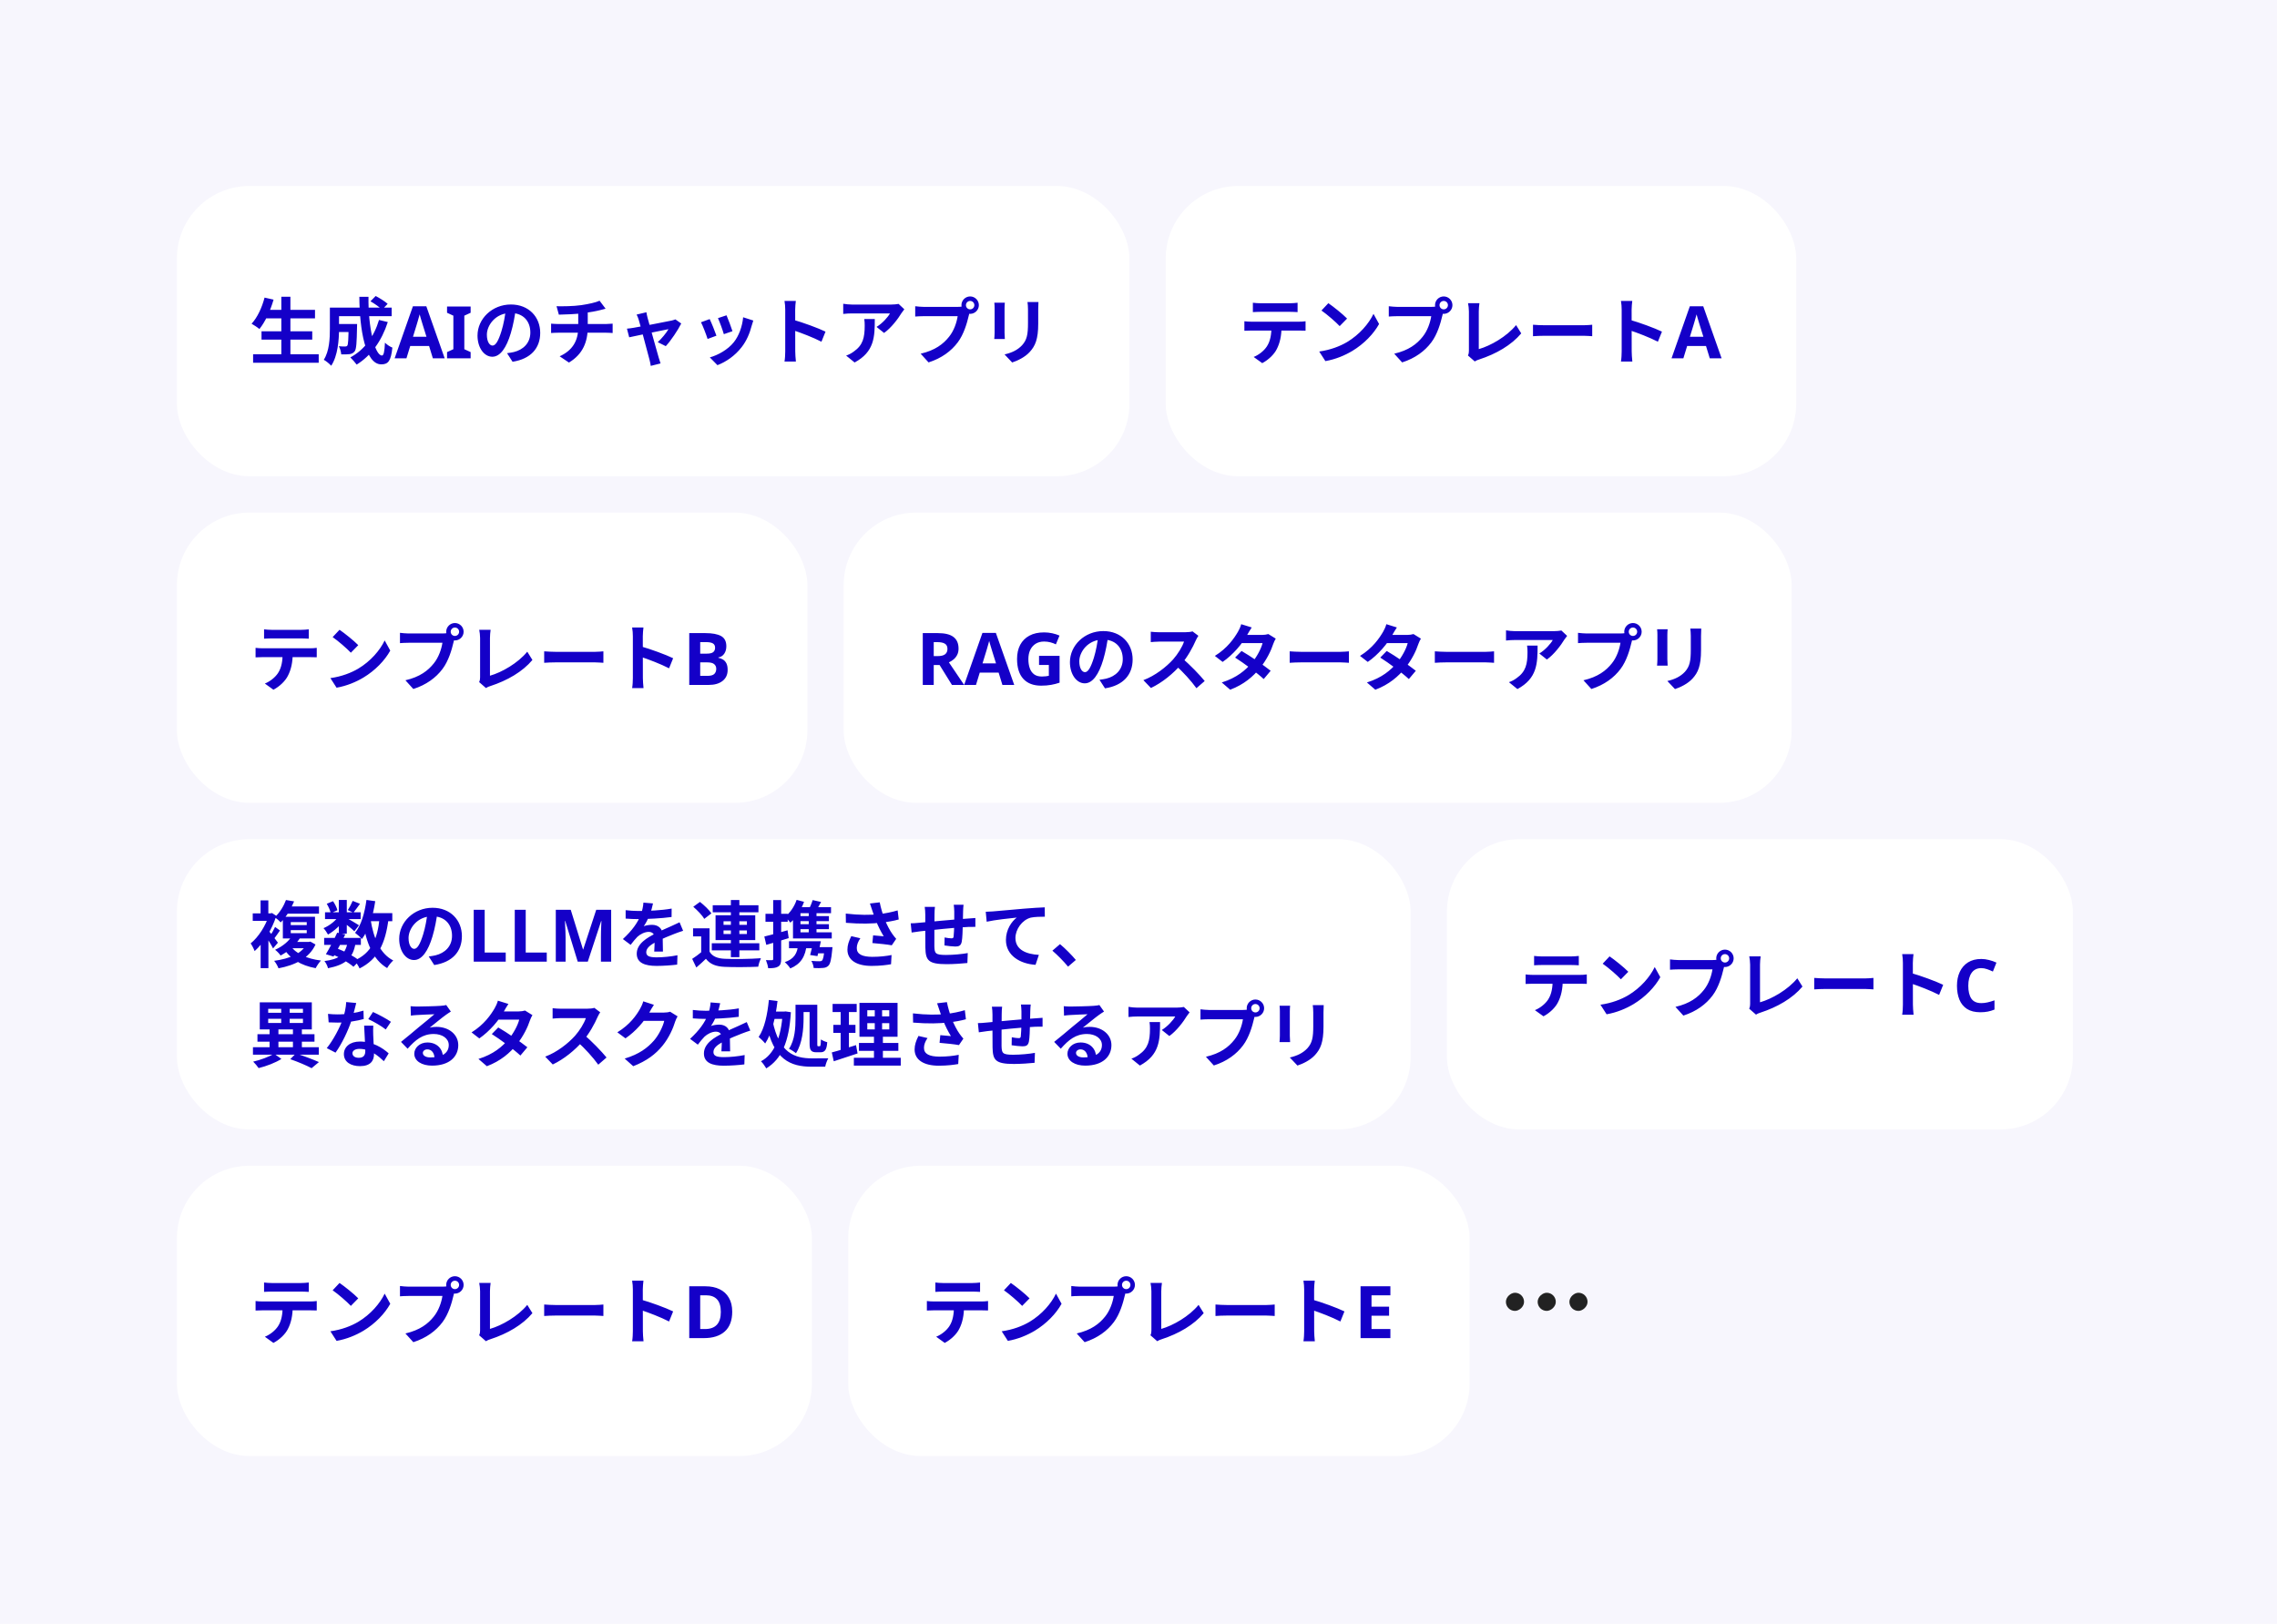 <svg width="502" height="358" viewBox="0 0 502 358" fill="none" xmlns="http://www.w3.org/2000/svg">
<rect width="502" height="358" fill="#F7F6FD"/>
<g filter="url(#filter0_d_16544_11097)">
<rect x="39" y="39" width="210" height="64" rx="16" fill="white"/>
<path d="M58.312 66.312H69.448V68.184H58.312V66.312ZM57.656 71.032H68.84V72.872H57.656V71.032ZM55.8 76.104H70.264V77.976H55.8V76.104ZM62.024 63.416H64.024V77.032H62.024V63.416ZM58.328 63.608L60.312 64.056C59.608 66.536 58.44 69 57.192 70.536C56.808 70.2 55.96 69.64 55.464 69.368C56.728 68.024 57.752 65.816 58.328 63.608ZM73.896 69.432H77.592V71.192H73.896V69.432ZM76.856 69.432H78.728C78.728 69.432 78.712 69.912 78.712 70.136C78.648 73.528 78.568 74.952 78.2 75.448C77.88 75.848 77.56 75.992 77.096 76.072C76.664 76.136 75.976 76.136 75.224 76.12C75.192 75.56 74.984 74.808 74.696 74.328C75.272 74.392 75.816 74.392 76.072 74.392C76.296 74.392 76.44 74.36 76.568 74.2C76.76 73.944 76.824 72.824 76.856 69.72V69.432ZM81.672 64.424L82.824 63.256C83.704 63.72 84.888 64.456 85.464 64.984L84.232 66.28C83.704 65.72 82.568 64.936 81.672 64.424ZM83.56 68.536L85.496 69C84.152 73.176 81.8 76.424 78.632 78.376C78.344 77.976 77.64 77.176 77.24 76.792C80.312 75.144 82.456 72.248 83.56 68.536ZM74.008 65.816H86.344V67.704H74.008V65.816ZM72.728 65.816H74.744V70.52C74.744 72.92 74.472 76.472 73.016 78.632C72.696 78.248 71.832 77.544 71.384 77.32C72.616 75.4 72.728 72.6 72.728 70.504V65.816ZM79.224 63.432H81.24C81.128 69.96 82.6 76.376 84.216 76.376C84.584 76.376 84.776 75.56 84.872 73.544C85.304 73.992 85.992 74.44 86.504 74.632C86.2 77.608 85.56 78.328 84.056 78.328C80.568 78.328 79.272 70.728 79.224 63.432ZM95.432 77L94.6 74.28H90.44L89.608 77H87L91.032 65.528H93.992L98.04 77H95.432ZM93.192 69.592C93.139 69.411 93.069 69.181 92.984 68.904C92.899 68.627 92.813 68.344 92.728 68.056C92.643 67.768 92.573 67.517 92.52 67.304C92.467 67.517 92.392 67.784 92.296 68.104C92.211 68.413 92.125 68.712 92.04 69C91.965 69.277 91.907 69.475 91.864 69.592L91.048 72.248H94.024L93.192 69.592ZM103.759 77H98.559V75.624L99.951 74.984V67.592L98.559 66.952V65.576H103.759V66.952L102.367 67.592V74.984L103.759 75.624V77ZM113.722 66.04C113.498 67.672 113.178 69.544 112.618 71.432C111.658 74.664 110.282 76.648 108.538 76.648C106.746 76.648 105.274 74.68 105.274 71.976C105.274 68.296 108.49 65.128 112.634 65.128C116.586 65.128 119.098 67.88 119.098 71.384C119.098 74.744 117.034 77.128 113.002 77.752L111.786 75.864C112.41 75.784 112.858 75.704 113.29 75.608C115.322 75.112 116.922 73.656 116.922 71.304C116.922 68.792 115.354 67 112.586 67C109.194 67 107.338 69.768 107.338 71.784C107.338 73.4 107.978 74.184 108.586 74.184C109.274 74.184 109.882 73.16 110.554 71C111.018 69.496 111.37 67.656 111.53 65.976L113.722 66.04ZM122.698 65.512C123.93 65.544 126.394 65.528 128.154 65.272C129.77 65.032 131.386 64.68 132.186 64.296L133.514 66.056C132.97 66.2 132.538 66.312 132.282 66.376C131.29 66.632 130.01 66.84 128.778 67.016C126.954 67.272 124.602 67.336 123.21 67.368L122.698 65.512ZM123.386 76.552C126.218 75.256 127.482 73.144 127.482 70.152C127.482 70.152 127.482 69.112 127.482 66.84L129.578 66.6C129.578 67.976 129.578 70.104 129.578 70.104C129.578 73.336 128.522 76.072 125.434 77.928L123.386 76.552ZM121.498 69.352C121.946 69.384 122.474 69.432 122.986 69.432C123.994 69.432 132.554 69.432 133.626 69.432C133.962 69.432 134.714 69.384 135.066 69.352V71.416C134.634 71.384 134.106 71.352 133.658 71.352C132.65 71.352 123.946 71.352 123.002 71.352C122.506 71.352 121.914 71.384 121.498 71.416V69.352ZM142.509 66.84C142.557 67.224 142.669 67.64 142.765 68.056C143.309 69.976 144.813 75.48 145.213 76.808C145.293 77.096 145.517 77.8 145.629 78.12L143.469 78.664C143.405 78.232 143.309 77.704 143.181 77.256C142.781 75.864 141.325 70.152 140.813 68.488C140.701 68.088 140.525 67.688 140.349 67.352L142.509 66.84ZM150.189 69.32C149.501 70.712 147.901 73.128 146.781 74.312L145.005 73.432C145.837 72.696 146.941 71.352 147.373 70.568C146.541 70.712 140.029 72.072 138.717 72.36L138.221 70.456C138.717 70.408 139.165 70.36 139.693 70.264C140.557 70.136 146.957 68.92 148.093 68.664C148.365 68.6 148.685 68.504 148.893 68.408L150.189 69.32ZM160.173 67.512C160.477 68.184 161.261 70.28 161.485 71.016L159.581 71.672C159.373 70.904 158.669 68.968 158.285 68.136L160.173 67.512ZM166.077 68.664C165.901 69.192 165.805 69.528 165.709 69.848C165.293 71.464 164.605 73.128 163.517 74.52C162.029 76.456 160.045 77.784 158.173 78.504L156.493 76.792C158.237 76.312 160.477 75.096 161.789 73.432C162.877 72.088 163.661 69.96 163.837 67.944L166.077 68.664ZM156.461 68.344C156.861 69.16 157.645 71.112 157.949 72.008L155.997 72.728C155.741 71.88 154.925 69.736 154.541 69.048L156.461 68.344ZM173.117 75.48C173.117 74.248 173.117 67.624 173.117 66.28C173.117 65.704 173.069 64.92 172.957 64.344H175.453C175.389 64.92 175.309 65.608 175.309 66.28C175.309 68.04 175.325 74.296 175.325 75.48C175.325 75.928 175.389 77.048 175.469 77.704H172.957C173.069 77.08 173.117 76.104 173.117 75.48ZM174.845 68.488C176.973 69.08 180.429 70.344 181.997 71.112L181.101 73.336C179.277 72.392 176.589 71.368 174.845 70.792V68.488ZM199.373 66.184C199.213 66.392 198.909 66.776 198.765 67C198.013 68.248 196.493 70.28 194.909 71.4L193.245 70.072C194.541 69.288 195.789 67.88 196.205 67.096C195.229 67.096 188.861 67.096 187.853 67.096C187.197 67.096 186.653 67.128 185.901 67.208V64.968C186.525 65.064 187.197 65.144 187.853 65.144C188.861 65.144 195.645 65.144 196.477 65.144C196.925 65.144 197.805 65.08 198.109 65L199.373 66.184ZM192.861 68.328C192.861 72.296 192.765 75.56 188.413 77.912L186.541 76.392C187.069 76.216 187.645 75.944 188.237 75.496C190.253 74.088 190.637 72.408 190.637 69.784C190.637 69.272 190.621 68.856 190.541 68.328H192.861ZM212.957 65.272C212.957 65.784 213.373 66.2 213.885 66.2C214.397 66.2 214.813 65.784 214.813 65.272C214.813 64.76 214.397 64.344 213.885 64.344C213.373 64.344 212.957 64.76 212.957 65.272ZM211.965 65.272C211.965 64.216 212.829 63.352 213.885 63.352C214.941 63.352 215.805 64.216 215.805 65.272C215.805 66.328 214.941 67.192 213.885 67.192C212.829 67.192 211.965 66.328 211.965 65.272ZM213.917 66.536C213.757 66.84 213.645 67.304 213.565 67.64C213.197 69.208 212.493 71.704 211.149 73.48C209.709 75.4 207.581 76.984 204.717 77.896L202.973 75.976C206.157 75.24 207.965 73.848 209.245 72.232C210.317 70.904 210.925 69.08 211.133 67.704C210.157 67.704 204.877 67.704 203.677 67.704C202.941 67.704 202.189 67.752 201.773 67.784V65.512C202.253 65.576 203.149 65.656 203.677 65.656C204.877 65.656 210.189 65.656 211.085 65.656C211.405 65.656 211.917 65.64 212.333 65.528L213.917 66.536ZM228.941 64.584C228.909 65.032 228.893 65.544 228.893 66.2C228.893 67.016 228.893 68.568 228.893 69.352C228.893 72.808 228.221 74.28 227.021 75.592C225.965 76.76 224.317 77.528 223.149 77.912L221.469 76.136C223.069 75.768 224.349 75.16 225.325 74.12C226.413 72.92 226.637 71.72 226.637 69.224C226.637 68.424 226.637 66.888 226.637 66.2C226.637 65.544 226.589 65.032 226.525 64.584H228.941ZM221.533 64.728C221.501 65.096 221.469 65.448 221.469 65.944C221.469 66.648 221.469 70.456 221.469 71.352C221.469 71.752 221.501 72.376 221.533 72.744H219.197C219.229 72.456 219.277 71.832 219.277 71.336C219.277 70.424 219.277 66.648 219.277 65.944C219.277 65.656 219.261 65.096 219.213 64.728H221.533Z" fill="#1400C8"/>
</g>
<g filter="url(#filter1_d_16544_11097)">
<rect x="257" y="39" width="139" height="64" rx="16" fill="white"/>
<path d="M276.216 64.744C276.728 64.808 277.384 64.856 277.928 64.856C278.936 64.856 283.416 64.856 284.36 64.856C284.888 64.856 285.528 64.808 286.072 64.744V66.808C285.528 66.776 284.904 66.744 284.36 66.744C283.416 66.744 278.936 66.744 277.928 66.744C277.384 66.744 276.696 66.776 276.216 66.808V64.744ZM274.344 68.824C274.824 68.888 275.384 68.92 275.88 68.92C276.888 68.92 285.416 68.92 286.36 68.92C286.696 68.92 287.4 68.904 287.832 68.824V70.904C287.416 70.888 286.808 70.872 286.36 70.872C285.416 70.872 276.888 70.872 275.88 70.872C275.416 70.872 274.792 70.888 274.344 70.92V68.824ZM282.536 69.944C282.536 72.04 282.168 73.64 281.48 74.968C280.936 76.088 279.688 77.32 278.28 78.056L276.392 76.696C277.528 76.248 278.664 75.336 279.288 74.392C280.088 73.176 280.312 71.672 280.312 69.96L282.536 69.944ZM292.856 64.84C293.96 65.592 296.04 67.256 296.984 68.232L295.352 69.896C294.52 69 292.504 67.256 291.336 66.456L292.856 64.84ZM290.84 75.496C293.352 75.144 295.416 74.328 296.968 73.416C299.704 71.784 301.784 69.352 302.808 67.192L304.04 69.432C302.84 71.608 300.712 73.816 298.136 75.368C296.504 76.344 294.44 77.224 292.2 77.608L290.84 75.496ZM317.364 65.272C317.364 65.784 317.78 66.2 318.292 66.2C318.804 66.2 319.22 65.784 319.22 65.272C319.22 64.76 318.804 64.344 318.292 64.344C317.78 64.344 317.364 64.76 317.364 65.272ZM316.372 65.272C316.372 64.216 317.236 63.352 318.292 63.352C319.348 63.352 320.212 64.216 320.212 65.272C320.212 66.328 319.348 67.192 318.292 67.192C317.236 67.192 316.372 66.328 316.372 65.272ZM318.324 66.536C318.164 66.84 318.052 67.304 317.972 67.64C317.604 69.208 316.9 71.704 315.556 73.48C314.116 75.4 311.988 76.984 309.124 77.896L307.38 75.976C310.564 75.24 312.372 73.848 313.652 72.232C314.724 70.904 315.332 69.08 315.54 67.704C314.564 67.704 309.284 67.704 308.084 67.704C307.348 67.704 306.596 67.752 306.18 67.784V65.512C306.66 65.576 307.556 65.656 308.084 65.656C309.284 65.656 314.596 65.656 315.492 65.656C315.812 65.656 316.324 65.64 316.74 65.528L318.324 66.536ZM323.636 76.376C323.812 75.976 323.844 75.704 323.844 75.336C323.844 74.12 323.844 68.44 323.844 66.648C323.844 66.056 323.748 65.288 323.652 64.84H326.164C326.084 65.448 326.02 66.04 326.02 66.648C326.02 68.424 326.02 73.752 326.02 74.968C328.628 74.232 332.196 72.184 334.244 69.672L335.38 71.496C333.188 74.104 329.86 76.024 326.084 77.256C325.876 77.32 325.524 77.432 325.14 77.688L323.636 76.376ZM337.972 69.592C338.564 69.64 339.716 69.704 340.548 69.704C342.436 69.704 347.716 69.704 349.14 69.704C349.892 69.704 350.596 69.624 351.028 69.592V72.12C350.644 72.104 349.828 72.024 349.156 72.024C347.7 72.024 342.436 72.024 340.548 72.024C339.652 72.024 338.58 72.072 337.972 72.12V69.592ZM357.524 75.48C357.524 74.248 357.524 67.624 357.524 66.28C357.524 65.704 357.476 64.92 357.364 64.344H359.86C359.796 64.92 359.716 65.608 359.716 66.28C359.716 68.04 359.732 74.296 359.732 75.48C359.732 75.928 359.796 77.048 359.876 77.704H357.364C357.476 77.08 357.524 76.104 357.524 75.48ZM359.252 68.488C361.38 69.08 364.836 70.344 366.404 71.112L365.508 73.336C363.684 72.392 360.996 71.368 359.252 70.792V68.488ZM376.948 77L376.116 74.28H371.956L371.124 77H368.516L372.548 65.528H375.508L379.556 77H376.948ZM374.708 69.592C374.654 69.411 374.585 69.181 374.5 68.904C374.414 68.627 374.329 68.344 374.244 68.056C374.158 67.768 374.089 67.517 374.036 67.304C373.982 67.517 373.908 67.784 373.812 68.104C373.726 68.413 373.641 68.712 373.556 69C373.481 69.277 373.422 69.475 373.38 69.592L372.564 72.248H375.54L374.708 69.592Z" fill="#1400C8"/>
</g>
<g filter="url(#filter2_d_16544_11097)">
<rect x="39" y="111" width="139" height="64" rx="16" fill="white"/>
<path d="M58.216 136.744C58.728 136.808 59.384 136.856 59.928 136.856C60.936 136.856 65.416 136.856 66.36 136.856C66.888 136.856 67.528 136.808 68.072 136.744V138.808C67.528 138.776 66.904 138.744 66.36 138.744C65.416 138.744 60.936 138.744 59.928 138.744C59.384 138.744 58.696 138.776 58.216 138.808V136.744ZM56.344 140.824C56.824 140.888 57.384 140.92 57.88 140.92C58.888 140.92 67.416 140.92 68.36 140.92C68.696 140.92 69.4 140.904 69.832 140.824V142.904C69.416 142.888 68.808 142.872 68.36 142.872C67.416 142.872 58.888 142.872 57.88 142.872C57.416 142.872 56.792 142.888 56.344 142.92V140.824ZM64.536 141.944C64.536 144.04 64.168 145.64 63.48 146.968C62.936 148.088 61.688 149.32 60.28 150.056L58.392 148.696C59.528 148.248 60.664 147.336 61.288 146.392C62.088 145.176 62.312 143.672 62.312 141.96L64.536 141.944ZM74.856 136.84C75.96 137.592 78.04 139.256 78.984 140.232L77.352 141.896C76.52 141 74.504 139.256 73.336 138.456L74.856 136.84ZM72.84 147.496C75.352 147.144 77.416 146.328 78.968 145.416C81.704 143.784 83.784 141.352 84.808 139.192L86.04 141.432C84.84 143.608 82.712 145.816 80.136 147.368C78.504 148.344 76.44 149.224 74.2 149.608L72.84 147.496ZM99.364 137.272C99.364 137.784 99.78 138.2 100.292 138.2C100.804 138.2 101.22 137.784 101.22 137.272C101.22 136.76 100.804 136.344 100.292 136.344C99.78 136.344 99.364 136.76 99.364 137.272ZM98.372 137.272C98.372 136.216 99.236 135.352 100.292 135.352C101.348 135.352 102.212 136.216 102.212 137.272C102.212 138.328 101.348 139.192 100.292 139.192C99.236 139.192 98.372 138.328 98.372 137.272ZM100.324 138.536C100.164 138.84 100.052 139.304 99.972 139.64C99.604 141.208 98.9 143.704 97.556 145.48C96.116 147.4 93.988 148.984 91.124 149.896L89.38 147.976C92.564 147.24 94.372 145.848 95.652 144.232C96.724 142.904 97.332 141.08 97.54 139.704C96.564 139.704 91.284 139.704 90.084 139.704C89.348 139.704 88.596 139.752 88.18 139.784V137.512C88.66 137.576 89.556 137.656 90.084 137.656C91.284 137.656 96.596 137.656 97.492 137.656C97.812 137.656 98.324 137.64 98.74 137.528L100.324 138.536ZM105.636 148.376C105.812 147.976 105.844 147.704 105.844 147.336C105.844 146.12 105.844 140.44 105.844 138.648C105.844 138.056 105.748 137.288 105.652 136.84H108.164C108.084 137.448 108.02 138.04 108.02 138.648C108.02 140.424 108.02 145.752 108.02 146.968C110.628 146.232 114.196 144.184 116.244 141.672L117.38 143.496C115.188 146.104 111.86 148.024 108.084 149.256C107.876 149.32 107.524 149.432 107.14 149.688L105.636 148.376ZM119.972 141.592C120.564 141.64 121.716 141.704 122.548 141.704C124.436 141.704 129.716 141.704 131.14 141.704C131.892 141.704 132.596 141.624 133.028 141.592V144.12C132.644 144.104 131.828 144.024 131.156 144.024C129.7 144.024 124.436 144.024 122.548 144.024C121.652 144.024 120.58 144.072 119.972 144.12V141.592ZM139.524 147.48C139.524 146.248 139.524 139.624 139.524 138.28C139.524 137.704 139.476 136.92 139.364 136.344H141.86C141.796 136.92 141.716 137.608 141.716 138.28C141.716 140.04 141.732 146.296 141.732 147.48C141.732 147.928 141.796 149.048 141.876 149.704H139.364C139.476 149.08 139.524 148.104 139.524 147.48ZM141.252 140.488C143.38 141.08 146.836 142.344 148.404 143.112L147.508 145.336C145.684 144.392 142.996 143.368 141.252 142.792V140.488ZM155.508 137.576C157.033 137.576 158.185 137.789 158.964 138.216C159.742 138.643 160.132 139.395 160.132 140.472C160.132 141.123 159.977 141.672 159.668 142.12C159.369 142.568 158.937 142.84 158.372 142.936V143.016C158.756 143.091 159.102 143.224 159.412 143.416C159.721 143.608 159.966 143.885 160.148 144.248C160.329 144.611 160.42 145.091 160.42 145.688C160.42 146.723 160.046 147.533 159.3 148.12C158.553 148.707 157.529 149 156.228 149H151.956V137.576H155.508ZM155.78 142.104C156.484 142.104 156.969 141.992 157.236 141.768C157.513 141.544 157.652 141.219 157.652 140.792C157.652 140.355 157.492 140.04 157.172 139.848C156.852 139.656 156.345 139.56 155.652 139.56H154.372V142.104H155.78ZM154.372 144.024V147H155.956C156.681 147 157.188 146.861 157.476 146.584C157.764 146.296 157.908 145.917 157.908 145.448C157.908 145.021 157.758 144.68 157.46 144.424C157.172 144.157 156.644 144.024 155.876 144.024H154.372Z" fill="#1400C8"/>
</g>
<g filter="url(#filter3_d_16544_11097)">
<rect x="186" y="111" width="209" height="64" rx="16" fill="white"/>
<path d="M206.768 137.576C208.325 137.576 209.472 137.859 210.208 138.424C210.955 138.989 211.328 139.848 211.328 141C211.328 141.523 211.227 141.981 211.024 142.376C210.832 142.76 210.571 143.091 210.24 143.368C209.92 143.635 209.573 143.853 209.2 144.024L212.56 149H209.872L207.152 144.616H205.856V149H203.44V137.576H206.768ZM206.592 139.56H205.856V142.648H206.64C207.44 142.648 208.011 142.515 208.352 142.248C208.704 141.981 208.88 141.587 208.88 141.064C208.88 140.52 208.693 140.136 208.32 139.912C207.957 139.677 207.381 139.56 206.592 139.56ZM220.995 149L220.163 146.28H216.003L215.171 149H212.562L216.595 137.528H219.555L223.603 149H220.995ZM218.755 141.592C218.701 141.411 218.632 141.181 218.547 140.904C218.461 140.627 218.376 140.344 218.291 140.056C218.205 139.768 218.136 139.517 218.083 139.304C218.029 139.517 217.955 139.784 217.859 140.104C217.773 140.413 217.688 140.712 217.603 141C217.528 141.277 217.469 141.475 217.427 141.592L216.611 144.248H219.587L218.755 141.592ZM229.073 142.584H233.601V148.504C233.004 148.707 232.38 148.867 231.729 148.984C231.089 149.101 230.358 149.16 229.537 149.16C227.83 149.16 226.518 148.659 225.601 147.656C224.684 146.653 224.225 145.192 224.225 143.272C224.225 142.077 224.454 141.043 224.913 140.168C225.382 139.293 226.06 138.616 226.945 138.136C227.83 137.656 228.913 137.416 230.193 137.416C230.801 137.416 231.398 137.48 231.985 137.608C232.572 137.736 233.105 137.907 233.585 138.12L232.785 140.056C232.433 139.875 232.033 139.725 231.585 139.608C231.137 139.491 230.668 139.432 230.177 139.432C229.473 139.432 228.86 139.592 228.337 139.912C227.825 140.232 227.425 140.685 227.137 141.272C226.86 141.848 226.721 142.531 226.721 143.32C226.721 144.067 226.822 144.728 227.025 145.304C227.228 145.88 227.548 146.333 227.985 146.664C228.422 146.984 228.993 147.144 229.697 147.144C230.038 147.144 230.326 147.128 230.561 147.096C230.806 147.064 231.03 147.027 231.233 146.984V144.6H229.073V142.584ZM244.331 138.04C244.107 139.672 243.787 141.544 243.227 143.432C242.267 146.664 240.891 148.648 239.147 148.648C237.355 148.648 235.883 146.68 235.883 143.976C235.883 140.296 239.099 137.128 243.243 137.128C247.195 137.128 249.707 139.88 249.707 143.384C249.707 146.744 247.643 149.128 243.611 149.752L242.395 147.864C243.019 147.784 243.467 147.704 243.899 147.608C245.931 147.112 247.531 145.656 247.531 143.304C247.531 140.792 245.963 139 243.195 139C239.803 139 237.947 141.768 237.947 143.784C237.947 145.4 238.587 146.184 239.195 146.184C239.883 146.184 240.491 145.16 241.163 143C241.627 141.496 241.979 139.656 242.139 137.976L244.331 138.04ZM264.203 138.168C264.075 138.344 263.787 138.824 263.643 139.16C262.987 140.68 261.803 142.856 260.427 144.456C258.635 146.52 256.219 148.504 253.739 149.672L252.075 147.944C254.667 146.984 257.131 145.032 258.635 143.368C259.691 142.168 260.667 140.584 261.035 139.448C260.363 139.448 256.283 139.448 255.595 139.448C254.939 139.448 254.059 139.528 253.707 139.56V137.272C254.139 137.336 255.131 137.384 255.595 137.384C256.443 137.384 260.539 137.384 261.243 137.384C261.947 137.384 262.571 137.304 262.907 137.192L264.203 138.168ZM260.635 143.128C262.283 144.472 264.555 146.856 265.595 148.136L263.771 149.72C262.587 148.072 260.843 146.168 259.131 144.616L260.635 143.128ZM273.723 141.512C275.691 142.648 278.651 144.696 280.139 145.88L278.603 147.704C277.211 146.392 274.171 144.152 272.299 142.968L273.723 141.512ZM281.259 138.792C281.067 139.096 280.859 139.544 280.715 139.944C280.235 141.416 279.259 143.464 277.819 145.24C276.315 147.112 274.267 148.904 271.211 150.056L269.355 148.456C272.699 147.416 274.603 145.736 275.979 144.136C277.051 142.872 278.043 141.032 278.347 139.784H272.939L273.675 137.976H278.235C278.731 137.976 279.259 137.896 279.627 137.784L281.259 138.792ZM275.963 136.328C275.579 136.888 275.163 137.624 274.971 137.96C273.899 139.896 271.851 142.344 269.547 143.928L267.835 142.6C270.635 140.872 272.107 138.68 272.923 137.288C273.163 136.904 273.499 136.168 273.643 135.608L275.963 136.328ZM284.331 141.592C284.923 141.64 286.075 141.704 286.907 141.704C288.795 141.704 294.075 141.704 295.499 141.704C296.251 141.704 296.955 141.624 297.387 141.592V144.12C297.003 144.104 296.187 144.024 295.515 144.024C294.059 144.024 288.795 144.024 286.907 144.024C286.011 144.024 284.939 144.072 284.331 144.12V141.592ZM305.723 141.512C307.691 142.648 310.651 144.696 312.139 145.88L310.603 147.704C309.211 146.392 306.171 144.152 304.299 142.968L305.723 141.512ZM313.259 138.792C313.067 139.096 312.859 139.544 312.715 139.944C312.235 141.416 311.259 143.464 309.819 145.24C308.315 147.112 306.267 148.904 303.211 150.056L301.355 148.456C304.699 147.416 306.603 145.736 307.979 144.136C309.051 142.872 310.043 141.032 310.347 139.784H304.939L305.675 137.976H310.235C310.731 137.976 311.259 137.896 311.627 137.784L313.259 138.792ZM307.963 136.328C307.579 136.888 307.163 137.624 306.971 137.96C305.899 139.896 303.851 142.344 301.547 143.928L299.835 142.6C302.635 140.872 304.107 138.68 304.923 137.288C305.163 136.904 305.499 136.168 305.643 135.608L307.963 136.328ZM316.331 141.592C316.923 141.64 318.075 141.704 318.907 141.704C320.795 141.704 326.075 141.704 327.499 141.704C328.251 141.704 328.955 141.624 329.387 141.592V144.12C329.003 144.104 328.187 144.024 327.515 144.024C326.059 144.024 320.795 144.024 318.907 144.024C318.011 144.024 316.939 144.072 316.331 144.12V141.592ZM345.498 138.184C345.338 138.392 345.034 138.776 344.89 139C344.138 140.248 342.618 142.28 341.034 143.4L339.37 142.072C340.666 141.288 341.914 139.88 342.33 139.096C341.354 139.096 334.986 139.096 333.978 139.096C333.322 139.096 332.778 139.128 332.026 139.208V136.968C332.65 137.064 333.322 137.144 333.978 137.144C334.986 137.144 341.77 137.144 342.602 137.144C343.05 137.144 343.93 137.08 344.234 137L345.498 138.184ZM338.986 140.328C338.986 144.296 338.89 147.56 334.538 149.912L332.666 148.392C333.194 148.216 333.77 147.944 334.362 147.496C336.378 146.088 336.762 144.408 336.762 141.784C336.762 141.272 336.746 140.856 336.666 140.328H338.986ZM359.082 137.272C359.082 137.784 359.498 138.2 360.01 138.2C360.522 138.2 360.938 137.784 360.938 137.272C360.938 136.76 360.522 136.344 360.01 136.344C359.498 136.344 359.082 136.76 359.082 137.272ZM358.09 137.272C358.09 136.216 358.954 135.352 360.01 135.352C361.066 135.352 361.93 136.216 361.93 137.272C361.93 138.328 361.066 139.192 360.01 139.192C358.954 139.192 358.09 138.328 358.09 137.272ZM360.042 138.536C359.882 138.84 359.77 139.304 359.69 139.64C359.322 141.208 358.618 143.704 357.274 145.48C355.834 147.4 353.706 148.984 350.842 149.896L349.098 147.976C352.282 147.24 354.09 145.848 355.37 144.232C356.442 142.904 357.05 141.08 357.258 139.704C356.282 139.704 351.002 139.704 349.802 139.704C349.066 139.704 348.314 139.752 347.898 139.784V137.512C348.378 137.576 349.274 137.656 349.802 137.656C351.002 137.656 356.314 137.656 357.21 137.656C357.53 137.656 358.042 137.64 358.458 137.528L360.042 138.536ZM375.066 136.584C375.034 137.032 375.018 137.544 375.018 138.2C375.018 139.016 375.018 140.568 375.018 141.352C375.018 144.808 374.346 146.28 373.146 147.592C372.09 148.76 370.442 149.528 369.274 149.912L367.594 148.136C369.194 147.768 370.474 147.16 371.45 146.12C372.538 144.92 372.762 143.72 372.762 141.224C372.762 140.424 372.762 138.888 372.762 138.2C372.762 137.544 372.714 137.032 372.65 136.584H375.066ZM367.658 136.728C367.626 137.096 367.594 137.448 367.594 137.944C367.594 138.648 367.594 142.456 367.594 143.352C367.594 143.752 367.626 144.376 367.658 144.744H365.322C365.354 144.456 365.402 143.832 365.402 143.336C365.402 142.424 365.402 138.648 365.402 137.944C365.402 137.656 365.386 137.096 365.338 136.728H367.658Z" fill="#1400C8"/>
</g>
<g filter="url(#filter4_d_16544_11097)">
<rect x="39" y="183" width="272" height="64" rx="16" fill="white"/>
<path d="M64.056 205.648H68.296V207.04H63.064L64.056 205.648ZM67.704 205.648H68.088L68.424 205.584L69.56 206.224C68.152 209.296 64.984 210.8 61.4 211.472C61.24 211.008 60.776 210.192 60.44 209.824C63.832 209.36 66.664 208.224 67.704 205.92V205.648ZM64.056 206.496C65.24 208.272 67.656 209.376 70.76 209.76C70.36 210.16 69.848 210.944 69.592 211.44C66.312 210.848 63.928 209.376 62.488 206.976L64.056 206.496ZM64.104 203.056V203.728H67.624V203.056H64.104ZM64.104 201.296V201.952H67.624V201.296H64.104ZM62.36 200.112H69.448V204.896H62.36V200.112ZM62.904 197.84H70.328V199.424H62.904V197.84ZM63.048 196.416L64.84 196.72C64.152 198.32 63.272 199.968 61.88 201.36C61.576 200.992 60.968 200.464 60.552 200.24C61.768 199.12 62.6 197.632 63.048 196.416ZM64.328 204.416L66.168 204.768C65.192 206.272 63.848 207.584 61.864 208.656C61.608 208.256 61.032 207.664 60.648 207.392C62.44 206.576 63.656 205.456 64.328 204.416ZM57.464 204.848L59.176 202.8V211.44H57.464V204.848ZM55.72 199.36H59.976V201.008H55.72V199.36ZM57.448 196.496H59.16V200.256H57.448V196.496ZM58.968 202.864C59.4 203.344 60.936 205.344 61.272 205.824L60.2 207.088C59.752 206.16 58.6 204.4 58.056 203.632L58.968 202.864ZM59.304 199.36H59.656L59.96 199.28L60.92 199.904C59.96 202.976 58.024 206.016 56.136 207.68C55.976 207.216 55.528 206.32 55.256 205.984C56.952 204.64 58.616 202.048 59.304 199.696V199.36ZM60.648 202.352L61.72 203.136C61.24 203.824 60.744 204.56 60.344 205.056L59.496 204.384C59.864 203.856 60.376 202.96 60.648 202.352ZM71.464 204.768H79.56V206.304H71.464V204.768ZM71.656 199.12H79.512V200.624H71.656V199.12ZM74.344 203.616L76.12 204C75.336 205.648 74.296 207.6 73.528 208.88L71.848 208.368C72.6 207.136 73.656 205.136 74.344 203.616ZM76.616 205.84L78.376 205.984C77.8 209.344 76.12 210.688 72.312 211.456C72.2 210.928 71.848 210.256 71.528 209.872C74.712 209.472 76.104 208.464 76.616 205.84ZM77.752 196.608L79.368 197.248C78.84 197.968 78.328 198.704 77.912 199.2L76.68 198.64C77.048 198.08 77.496 197.216 77.752 196.608ZM74.696 196.4H76.456V203.84H74.696V196.4ZM72.04 197.248L73.416 196.672C73.848 197.28 74.248 198.096 74.392 198.672L72.92 199.312C72.808 198.752 72.44 197.904 72.04 197.248ZM74.744 199.872L75.992 200.624C75.192 201.888 73.656 203.28 72.312 204.032C72.088 203.616 71.672 202.976 71.32 202.624C72.616 202.096 74.056 200.96 74.744 199.872ZM76.296 200.336C76.872 200.608 78.696 201.68 79.144 201.984L78.12 203.312C77.528 202.72 76.104 201.584 75.4 201.088L76.296 200.336ZM80.616 199.312H86.488V201.088H80.616V199.312ZM80.792 196.4L82.728 196.672C82.232 199.984 81.272 203.056 79.8 205.008C79.496 204.656 78.712 203.968 78.28 203.648C79.624 202.016 80.408 199.264 80.792 196.4ZM83.688 200.4L85.656 200.576C84.968 206.048 83.32 209.472 79.272 211.504C79.08 211.04 78.52 210.16 78.168 209.744C81.816 208.144 83.208 205.136 83.688 200.4ZM81.704 200.736C82.344 204.784 83.752 208.24 86.696 209.744C86.248 210.128 85.64 210.896 85.352 211.424C82.136 209.504 80.744 205.792 79.96 201.008L81.704 200.736ZM73.256 208.384L74.28 207.072C76.168 207.792 78.168 208.912 79.256 209.776L77.928 211.136C76.904 210.24 75.048 209.12 73.256 208.384ZM96.456 199.04C96.232 200.672 95.912 202.544 95.352 204.432C94.392 207.664 93.016 209.648 91.272 209.648C89.48 209.648 88.008 207.68 88.008 204.976C88.008 201.296 91.224 198.128 95.368 198.128C99.32 198.128 101.832 200.88 101.832 204.384C101.832 207.744 99.768 210.128 95.736 210.752L94.52 208.864C95.144 208.784 95.592 208.704 96.024 208.608C98.056 208.112 99.656 206.656 99.656 204.304C99.656 201.792 98.088 200 95.32 200C91.928 200 90.072 202.768 90.072 204.784C90.072 206.4 90.712 207.184 91.32 207.184C92.008 207.184 92.616 206.16 93.288 204C93.752 202.496 94.104 200.656 94.264 198.976L96.456 199.04ZM104.44 210V198.576H106.856V208H111.496V210H104.44ZM113.487 210V198.576H115.903V208H120.543V210H113.487ZM127.366 210L124.614 201.04H124.55C124.56 201.253 124.576 201.573 124.598 202C124.619 202.427 124.64 202.885 124.662 203.376C124.683 203.856 124.694 204.293 124.694 204.688V210H122.534V198.576H125.83L128.534 207.312H128.582L131.446 198.576H134.742V210H132.486V204.592C132.486 204.229 132.491 203.813 132.502 203.344C132.523 202.875 132.539 202.432 132.55 202.016C132.571 201.589 132.587 201.269 132.598 201.056H132.534L129.59 210H127.366ZM143.964 197.168C143.836 197.76 143.628 198.704 143.18 199.856C142.844 200.64 142.38 201.552 141.932 202.192C142.364 202 143.212 201.888 143.756 201.888C145.084 201.888 146.092 202.672 146.092 204.16C146.092 205.024 146.14 206.768 146.156 207.776H144.236C144.3 207.024 144.332 205.664 144.316 204.8C144.316 203.776 143.676 203.44 143.004 203.44C142.124 203.44 141.116 203.968 140.508 204.544C140.028 205.024 139.58 205.6 139.036 206.304L137.324 205.024C139.372 203.136 140.604 201.408 141.276 199.648C141.596 198.784 141.804 197.808 141.852 196.992L143.964 197.168ZM137.932 198.656C138.748 198.768 139.932 198.832 140.748 198.832C142.86 198.832 145.756 198.72 148.076 198.304L148.06 200.16C145.804 200.48 142.588 200.624 140.636 200.624C139.98 200.624 138.812 200.592 137.932 200.512V198.656ZM150.604 203.2C150.108 203.344 149.244 203.664 148.7 203.872C147.66 204.272 146.22 204.848 144.716 205.616C143.26 206.368 142.476 207.056 142.476 207.936C142.476 208.816 143.244 209.056 144.796 209.056C146.156 209.056 147.948 208.88 149.356 208.592L149.292 210.656C148.22 210.8 146.268 210.944 144.748 210.944C142.252 210.944 140.38 210.32 140.38 208.256C140.38 206.032 142.668 204.72 144.588 203.76C146.06 202.992 147.068 202.608 148.028 202.16C148.652 201.888 149.212 201.632 149.82 201.328L150.604 203.2ZM156.428 202.656V208.544H154.588V204.432H152.796V202.656H156.428ZM156.428 207.792C157.036 208.848 158.172 209.312 159.82 209.376C161.74 209.472 165.532 209.424 167.756 209.248C167.548 209.68 167.244 210.56 167.164 211.12C165.164 211.216 161.756 211.248 159.804 211.152C157.884 211.072 156.588 210.608 155.628 209.376C154.988 210 154.316 210.608 153.516 211.296L152.604 209.392C153.276 208.96 154.06 208.384 154.764 207.792H156.428ZM152.844 197.904L154.316 196.832C155.228 197.536 156.348 198.608 156.844 199.36L155.26 200.576C154.828 199.792 153.756 198.688 152.844 197.904ZM157.132 197.568H167.212V199.12H157.132V197.568ZM156.924 205.952H167.404V207.52H156.924V205.952ZM161.132 196.416H163.004V209.008H161.132V196.416ZM159.516 203.12V203.92H164.668V203.12H159.516ZM159.516 201.104V201.888H164.668V201.104H159.516ZM157.756 199.776H166.508V205.248H157.756V199.776ZM175.628 196.384L177.26 196.816C176.62 198.624 175.516 200.336 174.252 201.408C174.012 201.072 173.42 200.416 173.068 200.112C174.188 199.232 175.132 197.872 175.628 196.384ZM179.164 196.432L181.02 196.848C180.556 197.728 180.06 198.576 179.676 199.152L178.188 198.752C178.54 198.096 178.956 197.12 179.164 196.432ZM175.676 201.744H182.748V202.848H175.676V201.744ZM173.948 205.504H179.74V207.04H173.948V205.504ZM175.676 199.968H182.748V201.072H175.676V199.968ZM178.3 198.656H180.012V204.08H178.3V198.656ZM179.852 206.8H182.46V208.176H179.436L179.852 206.8ZM181.788 206.8H183.532C183.532 206.8 183.5 207.232 183.468 207.472C183.276 209.504 183.052 210.48 182.636 210.896C182.3 211.232 181.932 211.36 181.404 211.392C180.972 211.44 180.204 211.456 179.388 211.408C179.356 210.928 179.148 210.272 178.876 209.84C179.596 209.904 180.348 209.92 180.652 209.92C180.908 209.92 181.084 209.888 181.212 209.776C181.468 209.552 181.644 208.784 181.788 207.008V206.8ZM175.964 206.08L177.868 206.064C177.595 208.928 176.524 210.528 174.236 211.504C174.028 211.136 173.388 210.416 173.02 210.112C175.004 209.44 175.852 208.208 175.964 206.08ZM176.156 198H183.212V199.328H174.956L176.156 198ZM174.828 199.52L176.476 198.08V204.208H174.828V199.52ZM174.828 203.536H183.372V204.896H174.828V203.536ZM168.508 204.464C169.82 204.16 171.788 203.632 173.628 203.088L173.884 204.816C172.204 205.344 170.38 205.888 168.94 206.304L168.508 204.464ZM168.764 199.456H173.66V201.216H168.764V199.456ZM170.46 196.432H172.22V209.408C172.22 210.304 172.06 210.8 171.564 211.088C171.084 211.392 170.396 211.456 169.356 211.456C169.308 210.976 169.084 210.192 168.86 209.664C169.436 209.696 169.996 209.696 170.188 209.68C170.38 209.68 170.46 209.632 170.46 209.408V196.432ZM179.292 205.504H180.972C180.748 206.624 180.46 207.92 180.22 208.784L178.604 208.544C178.844 207.712 179.116 206.512 179.292 205.504ZM192.284 198.656C192.172 198.288 191.98 197.712 191.788 197.184L193.948 196.928C194.188 198.16 194.572 199.424 194.956 200.448C195.452 201.792 196.204 203.168 196.732 203.904C197.004 204.304 197.292 204.64 197.58 204.976L196.604 206.4C195.708 206.224 193.676 206.016 192.332 205.904L192.492 204.208C193.276 204.288 194.332 204.368 194.828 204.416C194.252 203.472 193.548 202.128 193.052 200.8C192.7 199.92 192.476 199.184 192.284 198.656ZM186.46 199.408C189.452 199.76 191.884 199.744 193.804 199.536C195.228 199.36 196.636 199.088 197.9 198.704L198.14 200.704C197.084 201.008 195.708 201.248 194.428 201.392C192.3 201.648 189.772 201.712 186.492 201.44L186.46 199.408ZM189.676 204.848C189.148 205.616 188.891 206.32 188.891 207.008C188.891 208.368 190.092 208.928 192.284 208.944C194.028 208.944 195.436 208.768 196.556 208.544L196.444 210.576C195.532 210.736 194.092 210.944 192.156 210.944C188.876 210.944 186.828 209.68 186.828 207.36C186.828 206.384 187.132 205.472 187.676 204.384L189.676 204.848ZM212.428 197.456C212.38 197.712 212.348 198.416 212.332 198.832C212.3 199.92 212.3 200.832 212.268 201.648C212.236 203.072 212.188 204.8 212.028 205.616C211.852 206.464 211.436 206.672 210.62 206.672C210.06 206.672 208.764 206.528 208.22 206.432L208.252 204.672C208.748 204.784 209.42 204.864 209.74 204.864C210.044 204.864 210.188 204.816 210.236 204.496C210.316 203.888 210.348 202.736 210.38 201.632C210.38 200.8 210.38 199.872 210.38 198.928C210.38 198.512 210.316 197.76 210.268 197.456H212.428ZM206.124 197.936C206.06 198.464 206.028 198.912 206.028 199.6C206.028 201.056 205.964 205.28 205.996 206.592C206.044 208.176 206.172 208.528 208.572 208.528C210.14 208.528 212.172 208.336 213.356 208.112L213.276 210.304C212.204 210.416 210.252 210.56 208.716 210.56C204.588 210.56 204.076 209.68 204.012 206.912C203.98 205.536 203.996 200.672 203.996 199.712C203.996 199.04 203.948 198.496 203.868 197.936H206.124ZM200.78 201.552C201.228 201.552 201.964 201.52 202.78 201.424C204.396 201.28 210.412 200.688 213.5 200.496C213.932 200.464 214.556 200.416 215.036 200.384V202.336C214.748 202.32 213.9 202.352 213.484 202.352C210.988 202.432 204.764 203.104 202.908 203.312C202.412 203.376 201.42 203.52 200.988 203.584L200.78 201.552ZM217.324 199.008C217.948 198.992 218.588 198.96 218.892 198.928C220.236 198.8 222.86 198.576 225.804 198.32C227.452 198.176 229.196 198.08 230.332 198.032L230.348 200.096C229.484 200.096 228.108 200.112 227.244 200.304C225.324 200.816 223.868 202.896 223.868 204.784C223.868 207.424 226.332 208.368 229.036 208.512L228.3 210.704C224.94 210.496 221.772 208.688 221.772 205.216C221.772 202.912 223.068 201.104 224.156 200.288C222.652 200.448 219.388 200.784 217.532 201.2L217.324 199.008ZM235.471 211.104C234.495 209.92 233.135 208.544 232.015 207.584L233.695 206.144C234.831 207.072 236.367 208.64 237.183 209.632L235.471 211.104ZM63.992 231.504L65.24 230.24C67.032 230.816 69.08 231.6 70.312 232.144L68.696 233.488C67.608 232.912 65.752 232.112 63.992 231.504ZM55.768 228.864H70.28V230.512H55.768V228.864ZM56.76 226H69.336V227.648H56.76V226ZM59.432 224.592H61.384V229.568H59.432V224.592ZM61.992 219.776H63.864V224.32H61.992V219.776ZM64.584 224.592H66.552V229.568H64.584V224.592ZM59.128 222.608V223.52H66.792V222.608H59.128ZM59.128 220.4V221.28H66.792V220.4H59.128ZM57.272 218.976H68.744V224.944H57.272V218.976ZM60.424 230.288L62.04 231.456C60.76 232.272 58.728 233.056 57.016 233.472C56.744 233.056 56.216 232.432 55.816 232.048C57.448 231.68 59.448 230.928 60.424 230.288ZM72.312 221.52C73 221.6 73.864 221.632 74.44 221.632C76.424 221.632 78.584 221.296 80.136 220.8L80.184 222.656C78.808 223.04 76.504 223.456 74.456 223.44C73.816 223.44 73.144 223.424 72.456 223.392L72.312 221.52ZM78.536 219.12C78.328 219.968 77.944 221.536 77.512 222.896C76.776 225.2 75.336 228.176 73.976 230.064L72.04 229.072C73.48 227.312 74.92 224.512 75.544 222.784C75.928 221.632 76.28 220.144 76.328 218.912L78.536 219.12ZM82.296 224.112C82.248 224.784 82.264 225.456 82.28 226.16C82.312 227.104 82.456 229.488 82.456 230.384C82.456 231.872 81.656 233.04 79.368 233.04C77.384 233.04 75.816 232.144 75.816 230.384C75.816 228.832 77.128 227.616 79.352 227.616C82.152 227.616 84.36 229.024 85.688 230.224L84.632 231.952C83.48 230.88 81.656 229.232 79.24 229.232C78.312 229.232 77.704 229.632 77.704 230.192C77.704 230.784 78.216 231.2 79.096 231.2C80.184 231.2 80.536 230.592 80.536 229.696C80.536 228.736 80.36 225.792 80.28 224.112H82.296ZM85.048 224.96C84.12 224.208 82.296 223.168 81.192 222.672L82.232 221.104C83.384 221.6 85.352 222.672 86.184 223.264L85.048 224.96ZM90.52 219.824C90.968 219.872 91.512 219.904 91.96 219.904C92.824 219.904 96.232 219.824 97.144 219.744C97.816 219.696 98.184 219.632 98.376 219.568L99.4 221.008C99.032 221.248 98.648 221.472 98.296 221.744C97.432 222.352 95.752 223.76 94.728 224.56C95.272 224.416 95.752 224.384 96.248 224.384C98.968 224.384 101.032 226.08 101.032 228.4C101.032 230.928 99.112 232.928 95.24 232.928C93.016 232.928 91.336 231.92 91.336 230.304C91.336 229.008 92.52 227.824 94.216 227.824C96.408 227.824 97.624 229.296 97.672 231.056L95.8 231.296C95.768 230.144 95.16 229.344 94.216 229.344C93.624 229.344 93.224 229.712 93.224 230.128C93.224 230.72 93.88 231.12 94.856 231.12C97.56 231.12 98.936 230.096 98.936 228.384C98.936 226.928 97.496 225.952 95.624 225.952C93.16 225.952 91.576 227.264 89.864 229.2L88.408 227.696C89.544 226.8 91.48 225.168 92.408 224.384C93.304 223.648 94.984 222.304 95.768 221.6C94.952 221.632 92.744 221.712 91.88 221.776C91.448 221.808 90.952 221.84 90.584 221.904L90.52 219.824ZM109.848 224.512C111.816 225.648 114.776 227.696 116.264 228.88L114.728 230.704C113.336 229.392 110.296 227.152 108.424 225.968L109.848 224.512ZM117.384 221.792C117.192 222.096 116.984 222.544 116.84 222.944C116.36 224.416 115.384 226.464 113.944 228.24C112.44 230.112 110.392 231.904 107.336 233.056L105.48 231.456C108.824 230.416 110.728 228.736 112.104 227.136C113.176 225.872 114.168 224.032 114.472 222.784H109.064L109.8 220.976H114.36C114.856 220.976 115.384 220.896 115.752 220.784L117.384 221.792ZM112.088 219.328C111.704 219.888 111.288 220.624 111.096 220.96C110.024 222.896 107.976 225.344 105.672 226.928L103.96 225.6C106.76 223.872 108.232 221.68 109.048 220.288C109.288 219.904 109.624 219.168 109.768 218.608L112.088 219.328ZM132.328 221.168C132.2 221.344 131.912 221.824 131.768 222.16C131.112 223.68 129.928 225.856 128.552 227.456C126.76 229.52 124.344 231.504 121.864 232.672L120.2 230.944C122.792 229.984 125.256 228.032 126.76 226.368C127.816 225.168 128.792 223.584 129.16 222.448C128.488 222.448 124.408 222.448 123.72 222.448C123.064 222.448 122.184 222.528 121.832 222.56V220.272C122.264 220.336 123.256 220.384 123.72 220.384C124.568 220.384 128.664 220.384 129.368 220.384C130.072 220.384 130.696 220.304 131.032 220.192L132.328 221.168ZM128.76 226.128C130.408 227.472 132.68 229.856 133.72 231.136L131.896 232.72C130.712 231.072 128.968 229.168 127.256 227.616L128.76 226.128ZM149.384 222.064C149.208 222.368 148.984 222.8 148.856 223.2C148.424 224.64 147.512 226.768 146.056 228.544C144.536 230.4 142.616 231.872 139.608 233.056L137.72 231.376C140.984 230.384 142.76 228.992 144.168 227.408C145.256 226.16 146.184 224.24 146.44 223.056H141.048L141.784 221.232C142.488 221.232 145.848 221.232 146.344 221.232C146.84 221.232 147.384 221.168 147.736 221.04L149.384 222.064ZM144.168 219.52C143.784 220.08 143.368 220.816 143.192 221.152C142.104 223.088 140.2 225.344 137.896 226.912L136.104 225.584C138.904 223.872 140.312 221.808 141.096 220.432C141.336 220.048 141.672 219.312 141.816 218.752L144.168 219.52ZM158.776 219.168C158.648 219.76 158.44 220.704 157.992 221.856C157.656 222.64 157.192 223.552 156.744 224.192C157.176 224 158.024 223.888 158.568 223.888C159.896 223.888 160.904 224.672 160.904 226.16C160.904 227.024 160.952 228.768 160.968 229.776H159.048C159.112 229.024 159.144 227.664 159.128 226.8C159.128 225.776 158.488 225.44 157.816 225.44C156.936 225.44 155.928 225.968 155.32 226.544C154.84 227.024 154.392 227.6 153.848 228.304L152.136 227.024C154.184 225.136 155.416 223.408 156.088 221.648C156.408 220.784 156.616 219.808 156.664 218.992L158.776 219.168ZM152.744 220.656C153.56 220.768 154.744 220.832 155.56 220.832C157.672 220.832 160.568 220.72 162.888 220.304L162.872 222.16C160.616 222.48 157.4 222.624 155.448 222.624C154.792 222.624 153.624 222.592 152.744 222.512V220.656ZM165.416 225.2C164.92 225.344 164.056 225.664 163.512 225.872C162.472 226.272 161.032 226.848 159.528 227.616C158.072 228.368 157.288 229.056 157.288 229.936C157.288 230.816 158.056 231.056 159.608 231.056C160.968 231.056 162.76 230.88 164.168 230.592L164.104 232.656C163.032 232.8 161.08 232.944 159.56 232.944C157.064 232.944 155.192 232.32 155.192 230.256C155.192 228.032 157.48 226.72 159.4 225.76C160.872 224.992 161.88 224.608 162.84 224.16C163.464 223.888 164.024 223.632 164.632 223.328L165.416 225.2ZM169.512 218.448L171.416 218.688C170.984 222.32 170.168 225.808 168.696 228.048C168.424 227.68 167.672 226.944 167.256 226.608C168.552 224.736 169.192 221.648 169.512 218.448ZM170.312 221.008H173.048V222.624H169.688L170.312 221.008ZM172.552 221.008H172.872L173.208 220.976L174.36 221.152C173.96 227.744 172.312 231.456 168.936 233.536C168.664 233.056 168.168 232.352 167.768 231.968C170.68 230.448 172.216 226.752 172.552 221.376V221.008ZM170.328 223.072C171.768 230.08 175.096 231.328 179.064 231.328C179.736 231.328 181.848 231.328 182.616 231.312C182.344 231.744 182.024 232.64 181.928 233.168H178.968C174.248 233.168 170.488 231.6 168.904 223.504L170.328 223.072ZM175.384 219.504H177.16V222.496C177.16 224.752 176.904 228.048 175.48 230.192C175.16 229.904 174.36 229.392 173.944 229.216C175.272 227.248 175.384 224.448 175.384 222.48V219.504ZM176.264 219.504H179.64V221.12H176.264V219.504ZM178.488 219.504H180.184V228.048C180.184 228.592 180.2 228.656 180.376 228.656C180.44 228.656 180.648 228.656 180.712 228.656C180.904 228.656 180.952 228.352 180.984 227.152C181.336 227.408 181.96 227.664 182.376 227.76C182.264 229.424 181.864 229.984 180.888 229.984C180.648 229.984 180.248 229.984 180.008 229.984C178.776 229.984 178.488 229.504 178.488 228.032V219.504ZM191.208 223.568V224.944H196.056V223.568H191.208ZM191.208 220.72V222.064H196.056V220.72H191.208ZM189.48 219.088H197.88V226.56H189.48V219.088ZM189.368 227.936H198.056V229.664H189.368V227.936ZM188.248 231.2H198.584V232.928H188.248V231.2ZM183.56 219.328H188.872V221.12H183.56V219.328ZM183.72 223.936H188.6V225.712H183.72V223.936ZM183.384 230.016C184.76 229.664 186.808 229.024 188.728 228.4L189.064 230.24C187.272 230.848 185.352 231.472 183.816 231.968L183.384 230.016ZM185.336 220.032H187.16V229.872L185.336 230.16V220.032ZM192.856 219.776H194.472V225.808H194.648V232.016H192.68V225.808H192.856V219.776ZM207.096 220.656C206.984 220.288 206.792 219.712 206.6 219.184L208.76 218.928C209 220.16 209.384 221.424 209.768 222.448C210.264 223.792 211.016 225.168 211.544 225.904C211.816 226.304 212.104 226.64 212.392 226.976L211.416 228.4C210.52 228.224 208.488 228.016 207.144 227.904L207.304 226.208C208.088 226.288 209.144 226.368 209.64 226.416C209.064 225.472 208.36 224.128 207.864 222.8C207.512 221.92 207.288 221.184 207.096 220.656ZM201.272 221.408C204.264 221.76 206.696 221.744 208.616 221.536C210.04 221.36 211.448 221.088 212.712 220.704L212.952 222.704C211.896 223.008 210.52 223.248 209.24 223.392C207.112 223.648 204.584 223.712 201.304 223.44L201.272 221.408ZM204.488 226.848C203.96 227.616 203.704 228.32 203.704 229.008C203.704 230.368 204.904 230.928 207.096 230.944C208.84 230.944 210.248 230.768 211.368 230.544L211.256 232.576C210.344 232.736 208.904 232.944 206.968 232.944C203.688 232.944 201.64 231.68 201.64 229.36C201.64 228.384 201.944 227.472 202.488 226.384L204.488 226.848ZM227.24 219.456C227.192 219.712 227.16 220.416 227.144 220.832C227.112 221.92 227.112 222.832 227.08 223.648C227.048 225.072 227 226.8 226.84 227.616C226.664 228.464 226.248 228.672 225.432 228.672C224.872 228.672 223.576 228.528 223.032 228.432L223.064 226.672C223.56 226.784 224.232 226.864 224.552 226.864C224.856 226.864 225 226.816 225.048 226.496C225.128 225.888 225.16 224.736 225.192 223.632C225.192 222.8 225.192 221.872 225.192 220.928C225.192 220.512 225.128 219.76 225.08 219.456H227.24ZM220.936 219.936C220.872 220.464 220.84 220.912 220.84 221.6C220.84 223.056 220.776 227.28 220.808 228.592C220.856 230.176 220.984 230.528 223.384 230.528C224.952 230.528 226.984 230.336 228.168 230.112L228.088 232.304C227.016 232.416 225.064 232.56 223.528 232.56C219.4 232.56 218.888 231.68 218.824 228.912C218.792 227.536 218.808 222.672 218.808 221.712C218.808 221.04 218.76 220.496 218.68 219.936H220.936ZM215.592 223.552C216.04 223.552 216.776 223.52 217.592 223.424C219.208 223.28 225.224 222.688 228.312 222.496C228.744 222.464 229.368 222.416 229.848 222.384V224.336C229.56 224.32 228.712 224.352 228.296 224.352C225.8 224.432 219.576 225.104 217.72 225.312C217.224 225.376 216.232 225.52 215.8 225.584L215.592 223.552ZM234.52 219.824C234.968 219.872 235.512 219.904 235.96 219.904C236.824 219.904 240.232 219.824 241.144 219.744C241.816 219.696 242.184 219.632 242.376 219.568L243.4 221.008C243.032 221.248 242.648 221.472 242.296 221.744C241.432 222.352 239.752 223.76 238.728 224.56C239.272 224.416 239.752 224.384 240.248 224.384C242.968 224.384 245.032 226.08 245.032 228.4C245.032 230.928 243.112 232.928 239.24 232.928C237.016 232.928 235.336 231.92 235.336 230.304C235.336 229.008 236.52 227.824 238.216 227.824C240.408 227.824 241.624 229.296 241.672 231.056L239.8 231.296C239.768 230.144 239.16 229.344 238.216 229.344C237.624 229.344 237.224 229.712 237.224 230.128C237.224 230.72 237.88 231.12 238.856 231.12C241.56 231.12 242.936 230.096 242.936 228.384C242.936 226.928 241.496 225.952 239.624 225.952C237.16 225.952 235.576 227.264 233.864 229.2L232.408 227.696C233.544 226.8 235.48 225.168 236.408 224.384C237.304 223.648 238.984 222.304 239.768 221.6C238.952 221.632 236.744 221.712 235.88 221.776C235.448 221.808 234.952 221.84 234.584 221.904L234.52 219.824ZM262.264 221.184C262.104 221.392 261.8 221.776 261.656 222C260.904 223.248 259.384 225.28 257.8 226.4L256.136 225.072C257.432 224.288 258.68 222.88 259.096 222.096C258.12 222.096 251.752 222.096 250.744 222.096C250.088 222.096 249.544 222.128 248.792 222.208V219.968C249.416 220.064 250.088 220.144 250.744 220.144C251.752 220.144 258.536 220.144 259.368 220.144C259.816 220.144 260.696 220.08 261 220L262.264 221.184ZM255.752 223.328C255.752 227.296 255.656 230.56 251.304 232.912L249.432 231.392C249.96 231.216 250.536 230.944 251.128 230.496C253.144 229.088 253.528 227.408 253.528 224.784C253.528 224.272 253.512 223.856 253.432 223.328H255.752ZM275.848 220.272C275.848 220.784 276.264 221.2 276.776 221.2C277.288 221.2 277.704 220.784 277.704 220.272C277.704 219.76 277.288 219.344 276.776 219.344C276.264 219.344 275.848 219.76 275.848 220.272ZM274.856 220.272C274.856 219.216 275.72 218.352 276.776 218.352C277.832 218.352 278.696 219.216 278.696 220.272C278.696 221.328 277.832 222.192 276.776 222.192C275.72 222.192 274.856 221.328 274.856 220.272ZM276.808 221.536C276.648 221.84 276.536 222.304 276.456 222.64C276.088 224.208 275.384 226.704 274.04 228.48C272.6 230.4 270.472 231.984 267.608 232.896L265.864 230.976C269.048 230.24 270.856 228.848 272.136 227.232C273.208 225.904 273.816 224.08 274.024 222.704C273.048 222.704 267.768 222.704 266.568 222.704C265.832 222.704 265.08 222.752 264.664 222.784V220.512C265.144 220.576 266.04 220.656 266.568 220.656C267.768 220.656 273.08 220.656 273.976 220.656C274.296 220.656 274.808 220.64 275.224 220.528L276.808 221.536ZM291.832 219.584C291.8 220.032 291.784 220.544 291.784 221.2C291.784 222.016 291.784 223.568 291.784 224.352C291.784 227.808 291.112 229.28 289.912 230.592C288.856 231.76 287.208 232.528 286.04 232.912L284.36 231.136C285.96 230.768 287.24 230.16 288.216 229.12C289.304 227.92 289.528 226.72 289.528 224.224C289.528 223.424 289.528 221.888 289.528 221.2C289.528 220.544 289.48 220.032 289.416 219.584H291.832ZM284.424 219.728C284.392 220.096 284.36 220.448 284.36 220.944C284.36 221.648 284.36 225.456 284.36 226.352C284.36 226.752 284.392 227.376 284.424 227.744H282.088C282.12 227.456 282.168 226.832 282.168 226.336C282.168 225.424 282.168 221.648 282.168 220.944C282.168 220.656 282.152 220.096 282.104 219.728H284.424Z" fill="#1400C8"/>
</g>
<g filter="url(#filter5_d_16544_11097)">
<rect x="319" y="183" width="138" height="64" rx="16" fill="white"/>
<path d="M338.216 208.744C338.728 208.808 339.384 208.856 339.928 208.856C340.936 208.856 345.416 208.856 346.36 208.856C346.888 208.856 347.528 208.808 348.072 208.744V210.808C347.528 210.776 346.904 210.744 346.36 210.744C345.416 210.744 340.936 210.744 339.928 210.744C339.384 210.744 338.696 210.776 338.216 210.808V208.744ZM336.344 212.824C336.824 212.888 337.384 212.92 337.88 212.92C338.888 212.92 347.416 212.92 348.36 212.92C348.696 212.92 349.4 212.904 349.832 212.824V214.904C349.416 214.888 348.808 214.872 348.36 214.872C347.416 214.872 338.888 214.872 337.88 214.872C337.416 214.872 336.792 214.888 336.344 214.92V212.824ZM344.536 213.944C344.536 216.04 344.168 217.64 343.48 218.968C342.936 220.088 341.688 221.32 340.28 222.056L338.392 220.696C339.528 220.248 340.664 219.336 341.288 218.392C342.088 217.176 342.312 215.672 342.312 213.96L344.536 213.944ZM354.856 208.84C355.96 209.592 358.04 211.256 358.984 212.232L357.352 213.896C356.52 213 354.504 211.256 353.336 210.456L354.856 208.84ZM352.84 219.496C355.352 219.144 357.416 218.328 358.968 217.416C361.704 215.784 363.784 213.352 364.808 211.192L366.04 213.432C364.84 215.608 362.712 217.816 360.136 219.368C358.504 220.344 356.44 221.224 354.2 221.608L352.84 219.496ZM379.364 209.272C379.364 209.784 379.78 210.2 380.292 210.2C380.804 210.2 381.22 209.784 381.22 209.272C381.22 208.76 380.804 208.344 380.292 208.344C379.78 208.344 379.364 208.76 379.364 209.272ZM378.372 209.272C378.372 208.216 379.236 207.352 380.292 207.352C381.348 207.352 382.212 208.216 382.212 209.272C382.212 210.328 381.348 211.192 380.292 211.192C379.236 211.192 378.372 210.328 378.372 209.272ZM380.324 210.536C380.164 210.84 380.052 211.304 379.972 211.64C379.604 213.208 378.9 215.704 377.556 217.48C376.116 219.4 373.988 220.984 371.124 221.896L369.38 219.976C372.564 219.24 374.372 217.848 375.652 216.232C376.724 214.904 377.332 213.08 377.54 211.704C376.564 211.704 371.284 211.704 370.084 211.704C369.348 211.704 368.596 211.752 368.18 211.784V209.512C368.66 209.576 369.556 209.656 370.084 209.656C371.284 209.656 376.596 209.656 377.492 209.656C377.812 209.656 378.324 209.64 378.74 209.528L380.324 210.536ZM385.636 220.376C385.812 219.976 385.844 219.704 385.844 219.336C385.844 218.12 385.844 212.44 385.844 210.648C385.844 210.056 385.748 209.288 385.652 208.84H388.164C388.084 209.448 388.02 210.04 388.02 210.648C388.02 212.424 388.02 217.752 388.02 218.968C390.628 218.232 394.196 216.184 396.244 213.672L397.38 215.496C395.188 218.104 391.86 220.024 388.084 221.256C387.876 221.32 387.524 221.432 387.14 221.688L385.636 220.376ZM399.972 213.592C400.564 213.64 401.716 213.704 402.548 213.704C404.436 213.704 409.716 213.704 411.14 213.704C411.892 213.704 412.596 213.624 413.028 213.592V216.12C412.644 216.104 411.828 216.024 411.156 216.024C409.7 216.024 404.436 216.024 402.548 216.024C401.652 216.024 400.58 216.072 399.972 216.12V213.592ZM419.524 219.48C419.524 218.248 419.524 211.624 419.524 210.28C419.524 209.704 419.476 208.92 419.364 208.344H421.86C421.796 208.92 421.716 209.608 421.716 210.28C421.716 212.04 421.732 218.296 421.732 219.48C421.732 219.928 421.796 221.048 421.876 221.704H419.364C419.476 221.08 419.524 220.104 419.524 219.48ZM421.252 212.488C423.38 213.08 426.836 214.344 428.404 215.112L427.508 217.336C425.684 216.392 422.996 215.368 421.252 214.792V212.488ZM436.804 211.432C435.876 211.432 435.166 211.779 434.676 212.472C434.185 213.165 433.94 214.115 433.94 215.32C433.94 216.536 434.164 217.48 434.612 218.152C435.07 218.813 435.801 219.144 436.804 219.144C437.273 219.144 437.737 219.091 438.196 218.984C438.665 218.877 439.172 218.728 439.716 218.536V220.568C439.214 220.771 438.718 220.92 438.228 221.016C437.737 221.112 437.188 221.16 436.58 221.16C435.406 221.16 434.436 220.92 433.668 220.44C432.91 219.949 432.35 219.267 431.988 218.392C431.625 217.507 431.444 216.477 431.444 215.304C431.444 214.152 431.652 213.133 432.068 212.248C432.484 211.363 433.086 210.669 433.876 210.168C434.676 209.667 435.652 209.416 436.804 209.416C437.369 209.416 437.934 209.491 438.5 209.64C439.076 209.779 439.625 209.971 440.148 210.216L439.364 212.184C438.937 211.981 438.505 211.805 438.068 211.656C437.641 211.507 437.22 211.432 436.804 211.432Z" fill="#1400C8"/>
</g>
<g filter="url(#filter6_d_16544_11097)">
<rect x="39" y="255" width="140" height="64" rx="16" fill="white"/>
<path d="M58.216 280.744C58.728 280.808 59.384 280.856 59.928 280.856C60.936 280.856 65.416 280.856 66.36 280.856C66.888 280.856 67.528 280.808 68.072 280.744V282.808C67.528 282.776 66.904 282.744 66.36 282.744C65.416 282.744 60.936 282.744 59.928 282.744C59.384 282.744 58.696 282.776 58.216 282.808V280.744ZM56.344 284.824C56.824 284.888 57.384 284.92 57.88 284.92C58.888 284.92 67.416 284.92 68.36 284.92C68.696 284.92 69.4 284.904 69.832 284.824V286.904C69.416 286.888 68.808 286.872 68.36 286.872C67.416 286.872 58.888 286.872 57.88 286.872C57.416 286.872 56.792 286.888 56.344 286.92V284.824ZM64.536 285.944C64.536 288.04 64.168 289.64 63.48 290.968C62.936 292.088 61.688 293.32 60.28 294.056L58.392 292.696C59.528 292.248 60.664 291.336 61.288 290.392C62.088 289.176 62.312 287.672 62.312 285.96L64.536 285.944ZM74.856 280.84C75.96 281.592 78.04 283.256 78.984 284.232L77.352 285.896C76.52 285 74.504 283.256 73.336 282.456L74.856 280.84ZM72.84 291.496C75.352 291.144 77.416 290.328 78.968 289.416C81.704 287.784 83.784 285.352 84.808 283.192L86.04 285.432C84.84 287.608 82.712 289.816 80.136 291.368C78.504 292.344 76.44 293.224 74.2 293.608L72.84 291.496ZM99.364 281.272C99.364 281.784 99.78 282.2 100.292 282.2C100.804 282.2 101.22 281.784 101.22 281.272C101.22 280.76 100.804 280.344 100.292 280.344C99.78 280.344 99.364 280.76 99.364 281.272ZM98.372 281.272C98.372 280.216 99.236 279.352 100.292 279.352C101.348 279.352 102.212 280.216 102.212 281.272C102.212 282.328 101.348 283.192 100.292 283.192C99.236 283.192 98.372 282.328 98.372 281.272ZM100.324 282.536C100.164 282.84 100.052 283.304 99.972 283.64C99.604 285.208 98.9 287.704 97.556 289.48C96.116 291.4 93.988 292.984 91.124 293.896L89.38 291.976C92.564 291.24 94.372 289.848 95.652 288.232C96.724 286.904 97.332 285.08 97.54 283.704C96.564 283.704 91.284 283.704 90.084 283.704C89.348 283.704 88.596 283.752 88.18 283.784V281.512C88.66 281.576 89.556 281.656 90.084 281.656C91.284 281.656 96.596 281.656 97.492 281.656C97.812 281.656 98.324 281.64 98.74 281.528L100.324 282.536ZM105.636 292.376C105.812 291.976 105.844 291.704 105.844 291.336C105.844 290.12 105.844 284.44 105.844 282.648C105.844 282.056 105.748 281.288 105.652 280.84H108.164C108.084 281.448 108.02 282.04 108.02 282.648C108.02 284.424 108.02 289.752 108.02 290.968C110.628 290.232 114.196 288.184 116.244 285.672L117.38 287.496C115.188 290.104 111.86 292.024 108.084 293.256C107.876 293.32 107.524 293.432 107.14 293.688L105.636 292.376ZM119.972 285.592C120.564 285.64 121.716 285.704 122.548 285.704C124.436 285.704 129.716 285.704 131.14 285.704C131.892 285.704 132.596 285.624 133.028 285.592V288.12C132.644 288.104 131.828 288.024 131.156 288.024C129.7 288.024 124.436 288.024 122.548 288.024C121.652 288.024 120.58 288.072 119.972 288.12V285.592ZM139.524 291.48C139.524 290.248 139.524 283.624 139.524 282.28C139.524 281.704 139.476 280.92 139.364 280.344H141.86C141.796 280.92 141.716 281.608 141.716 282.28C141.716 284.04 141.732 290.296 141.732 291.48C141.732 291.928 141.796 293.048 141.876 293.704H139.364C139.476 293.08 139.524 292.104 139.524 291.48ZM141.252 284.488C143.38 285.08 146.836 286.344 148.404 287.112L147.508 289.336C145.684 288.392 142.996 287.368 141.252 286.792V284.488ZM161.428 287.176C161.428 289.107 160.878 290.563 159.78 291.544C158.692 292.515 157.161 293 155.188 293H151.956V281.576H155.54C156.734 281.576 157.769 281.789 158.644 282.216C159.529 282.643 160.212 283.272 160.692 284.104C161.182 284.925 161.428 285.949 161.428 287.176ZM158.916 287.24C158.916 285.971 158.638 285.043 158.084 284.456C157.529 283.859 156.724 283.56 155.668 283.56H154.372V291H155.412C157.748 291 158.916 289.747 158.916 287.24Z" fill="#1400C8"/>
</g>
<g filter="url(#filter7_d_16544_11097)">
<rect x="187" y="255" width="137" height="64" rx="16" fill="white"/>
<path d="M206.216 280.744C206.728 280.808 207.384 280.856 207.928 280.856C208.936 280.856 213.416 280.856 214.36 280.856C214.888 280.856 215.528 280.808 216.072 280.744V282.808C215.528 282.776 214.904 282.744 214.36 282.744C213.416 282.744 208.936 282.744 207.928 282.744C207.384 282.744 206.696 282.776 206.216 282.808V280.744ZM204.344 284.824C204.824 284.888 205.384 284.92 205.88 284.92C206.888 284.92 215.416 284.92 216.36 284.92C216.696 284.92 217.4 284.904 217.832 284.824V286.904C217.416 286.888 216.808 286.872 216.36 286.872C215.416 286.872 206.888 286.872 205.88 286.872C205.416 286.872 204.792 286.888 204.344 286.92V284.824ZM212.536 285.944C212.536 288.04 212.168 289.64 211.48 290.968C210.936 292.088 209.688 293.32 208.28 294.056L206.392 292.696C207.528 292.248 208.664 291.336 209.288 290.392C210.088 289.176 210.312 287.672 210.312 285.96L212.536 285.944ZM222.856 280.84C223.96 281.592 226.04 283.256 226.984 284.232L225.352 285.896C224.52 285 222.504 283.256 221.336 282.456L222.856 280.84ZM220.84 291.496C223.352 291.144 225.416 290.328 226.968 289.416C229.704 287.784 231.784 285.352 232.808 283.192L234.04 285.432C232.84 287.608 230.712 289.816 228.136 291.368C226.504 292.344 224.44 293.224 222.2 293.608L220.84 291.496ZM247.364 281.272C247.364 281.784 247.78 282.2 248.292 282.2C248.804 282.2 249.22 281.784 249.22 281.272C249.22 280.76 248.804 280.344 248.292 280.344C247.78 280.344 247.364 280.76 247.364 281.272ZM246.372 281.272C246.372 280.216 247.236 279.352 248.292 279.352C249.348 279.352 250.212 280.216 250.212 281.272C250.212 282.328 249.348 283.192 248.292 283.192C247.236 283.192 246.372 282.328 246.372 281.272ZM248.324 282.536C248.164 282.84 248.052 283.304 247.972 283.64C247.604 285.208 246.9 287.704 245.556 289.48C244.116 291.4 241.988 292.984 239.124 293.896L237.38 291.976C240.564 291.24 242.372 289.848 243.652 288.232C244.724 286.904 245.332 285.08 245.54 283.704C244.564 283.704 239.284 283.704 238.084 283.704C237.348 283.704 236.596 283.752 236.18 283.784V281.512C236.66 281.576 237.556 281.656 238.084 281.656C239.284 281.656 244.596 281.656 245.492 281.656C245.812 281.656 246.324 281.64 246.74 281.528L248.324 282.536ZM253.636 292.376C253.812 291.976 253.844 291.704 253.844 291.336C253.844 290.12 253.844 284.44 253.844 282.648C253.844 282.056 253.748 281.288 253.652 280.84H256.164C256.084 281.448 256.02 282.04 256.02 282.648C256.02 284.424 256.02 289.752 256.02 290.968C258.628 290.232 262.196 288.184 264.244 285.672L265.38 287.496C263.188 290.104 259.86 292.024 256.084 293.256C255.876 293.32 255.524 293.432 255.14 293.688L253.636 292.376ZM267.972 285.592C268.564 285.64 269.716 285.704 270.548 285.704C272.436 285.704 277.716 285.704 279.14 285.704C279.892 285.704 280.596 285.624 281.028 285.592V288.12C280.644 288.104 279.828 288.024 279.156 288.024C277.7 288.024 272.436 288.024 270.548 288.024C269.652 288.024 268.58 288.072 267.972 288.12V285.592ZM287.524 291.48C287.524 290.248 287.524 283.624 287.524 282.28C287.524 281.704 287.476 280.92 287.364 280.344H289.86C289.796 280.92 289.716 281.608 289.716 282.28C289.716 284.04 289.732 290.296 289.732 291.48C289.732 291.928 289.796 293.048 289.876 293.704H287.364C287.476 293.08 287.524 292.104 287.524 291.48ZM289.252 284.488C291.38 285.08 294.836 286.344 296.404 287.112L295.508 289.336C293.684 288.392 290.996 287.368 289.252 286.792V284.488ZM306.532 293H299.956V281.576H306.532V283.56H302.372V286.072H306.244V288.056H302.372V291H306.532V293Z" fill="#1400C8"/>
</g>
<rect x="350" y="285" width="4" height="4" rx="2" transform="rotate(90 350 285)" fill="#222222"/>
<rect x="343" y="285" width="4" height="4" rx="2" transform="rotate(90 343 285)" fill="#222222"/>
<rect x="336" y="285" width="4" height="4" rx="2" transform="rotate(90 336 285)" fill="#222222"/>
<defs>
<filter id="filter0_d_16544_11097" x="31" y="33" width="226" height="80" filterUnits="userSpaceOnUse" color-interpolation-filters="sRGB">
<feFlood flood-opacity="0" result="BackgroundImageFix"/>
<feColorMatrix in="SourceAlpha" type="matrix" values="0 0 0 0 0 0 0 0 0 0 0 0 0 0 0 0 0 0 127 0" result="hardAlpha"/>
<feOffset dy="2"/>
<feGaussianBlur stdDeviation="4"/>
<feColorMatrix type="matrix" values="0 0 0 0 0 0 0 0 0 0 0 0 0 0 0 0 0 0 0.08 0"/>
<feBlend mode="normal" in2="BackgroundImageFix" result="effect1_dropShadow_16544_11097"/>
<feBlend mode="normal" in="SourceGraphic" in2="effect1_dropShadow_16544_11097" result="shape"/>
</filter>
<filter id="filter1_d_16544_11097" x="249" y="33" width="155" height="80" filterUnits="userSpaceOnUse" color-interpolation-filters="sRGB">
<feFlood flood-opacity="0" result="BackgroundImageFix"/>
<feColorMatrix in="SourceAlpha" type="matrix" values="0 0 0 0 0 0 0 0 0 0 0 0 0 0 0 0 0 0 127 0" result="hardAlpha"/>
<feOffset dy="2"/>
<feGaussianBlur stdDeviation="4"/>
<feColorMatrix type="matrix" values="0 0 0 0 0 0 0 0 0 0 0 0 0 0 0 0 0 0 0.08 0"/>
<feBlend mode="normal" in2="BackgroundImageFix" result="effect1_dropShadow_16544_11097"/>
<feBlend mode="normal" in="SourceGraphic" in2="effect1_dropShadow_16544_11097" result="shape"/>
</filter>
<filter id="filter2_d_16544_11097" x="31" y="105" width="155" height="80" filterUnits="userSpaceOnUse" color-interpolation-filters="sRGB">
<feFlood flood-opacity="0" result="BackgroundImageFix"/>
<feColorMatrix in="SourceAlpha" type="matrix" values="0 0 0 0 0 0 0 0 0 0 0 0 0 0 0 0 0 0 127 0" result="hardAlpha"/>
<feOffset dy="2"/>
<feGaussianBlur stdDeviation="4"/>
<feColorMatrix type="matrix" values="0 0 0 0 0 0 0 0 0 0 0 0 0 0 0 0 0 0 0.08 0"/>
<feBlend mode="normal" in2="BackgroundImageFix" result="effect1_dropShadow_16544_11097"/>
<feBlend mode="normal" in="SourceGraphic" in2="effect1_dropShadow_16544_11097" result="shape"/>
</filter>
<filter id="filter3_d_16544_11097" x="178" y="105" width="225" height="80" filterUnits="userSpaceOnUse" color-interpolation-filters="sRGB">
<feFlood flood-opacity="0" result="BackgroundImageFix"/>
<feColorMatrix in="SourceAlpha" type="matrix" values="0 0 0 0 0 0 0 0 0 0 0 0 0 0 0 0 0 0 127 0" result="hardAlpha"/>
<feOffset dy="2"/>
<feGaussianBlur stdDeviation="4"/>
<feColorMatrix type="matrix" values="0 0 0 0 0 0 0 0 0 0 0 0 0 0 0 0 0 0 0.08 0"/>
<feBlend mode="normal" in2="BackgroundImageFix" result="effect1_dropShadow_16544_11097"/>
<feBlend mode="normal" in="SourceGraphic" in2="effect1_dropShadow_16544_11097" result="shape"/>
</filter>
<filter id="filter4_d_16544_11097" x="31" y="177" width="288" height="80" filterUnits="userSpaceOnUse" color-interpolation-filters="sRGB">
<feFlood flood-opacity="0" result="BackgroundImageFix"/>
<feColorMatrix in="SourceAlpha" type="matrix" values="0 0 0 0 0 0 0 0 0 0 0 0 0 0 0 0 0 0 127 0" result="hardAlpha"/>
<feOffset dy="2"/>
<feGaussianBlur stdDeviation="4"/>
<feColorMatrix type="matrix" values="0 0 0 0 0 0 0 0 0 0 0 0 0 0 0 0 0 0 0.08 0"/>
<feBlend mode="normal" in2="BackgroundImageFix" result="effect1_dropShadow_16544_11097"/>
<feBlend mode="normal" in="SourceGraphic" in2="effect1_dropShadow_16544_11097" result="shape"/>
</filter>
<filter id="filter5_d_16544_11097" x="311" y="177" width="154" height="80" filterUnits="userSpaceOnUse" color-interpolation-filters="sRGB">
<feFlood flood-opacity="0" result="BackgroundImageFix"/>
<feColorMatrix in="SourceAlpha" type="matrix" values="0 0 0 0 0 0 0 0 0 0 0 0 0 0 0 0 0 0 127 0" result="hardAlpha"/>
<feOffset dy="2"/>
<feGaussianBlur stdDeviation="4"/>
<feColorMatrix type="matrix" values="0 0 0 0 0 0 0 0 0 0 0 0 0 0 0 0 0 0 0.08 0"/>
<feBlend mode="normal" in2="BackgroundImageFix" result="effect1_dropShadow_16544_11097"/>
<feBlend mode="normal" in="SourceGraphic" in2="effect1_dropShadow_16544_11097" result="shape"/>
</filter>
<filter id="filter6_d_16544_11097" x="31" y="249" width="156" height="80" filterUnits="userSpaceOnUse" color-interpolation-filters="sRGB">
<feFlood flood-opacity="0" result="BackgroundImageFix"/>
<feColorMatrix in="SourceAlpha" type="matrix" values="0 0 0 0 0 0 0 0 0 0 0 0 0 0 0 0 0 0 127 0" result="hardAlpha"/>
<feOffset dy="2"/>
<feGaussianBlur stdDeviation="4"/>
<feColorMatrix type="matrix" values="0 0 0 0 0 0 0 0 0 0 0 0 0 0 0 0 0 0 0.08 0"/>
<feBlend mode="normal" in2="BackgroundImageFix" result="effect1_dropShadow_16544_11097"/>
<feBlend mode="normal" in="SourceGraphic" in2="effect1_dropShadow_16544_11097" result="shape"/>
</filter>
<filter id="filter7_d_16544_11097" x="179" y="249" width="153" height="80" filterUnits="userSpaceOnUse" color-interpolation-filters="sRGB">
<feFlood flood-opacity="0" result="BackgroundImageFix"/>
<feColorMatrix in="SourceAlpha" type="matrix" values="0 0 0 0 0 0 0 0 0 0 0 0 0 0 0 0 0 0 127 0" result="hardAlpha"/>
<feOffset dy="2"/>
<feGaussianBlur stdDeviation="4"/>
<feColorMatrix type="matrix" values="0 0 0 0 0 0 0 0 0 0 0 0 0 0 0 0 0 0 0.08 0"/>
<feBlend mode="normal" in2="BackgroundImageFix" result="effect1_dropShadow_16544_11097"/>
<feBlend mode="normal" in="SourceGraphic" in2="effect1_dropShadow_16544_11097" result="shape"/>
</filter>
</defs>
</svg>
